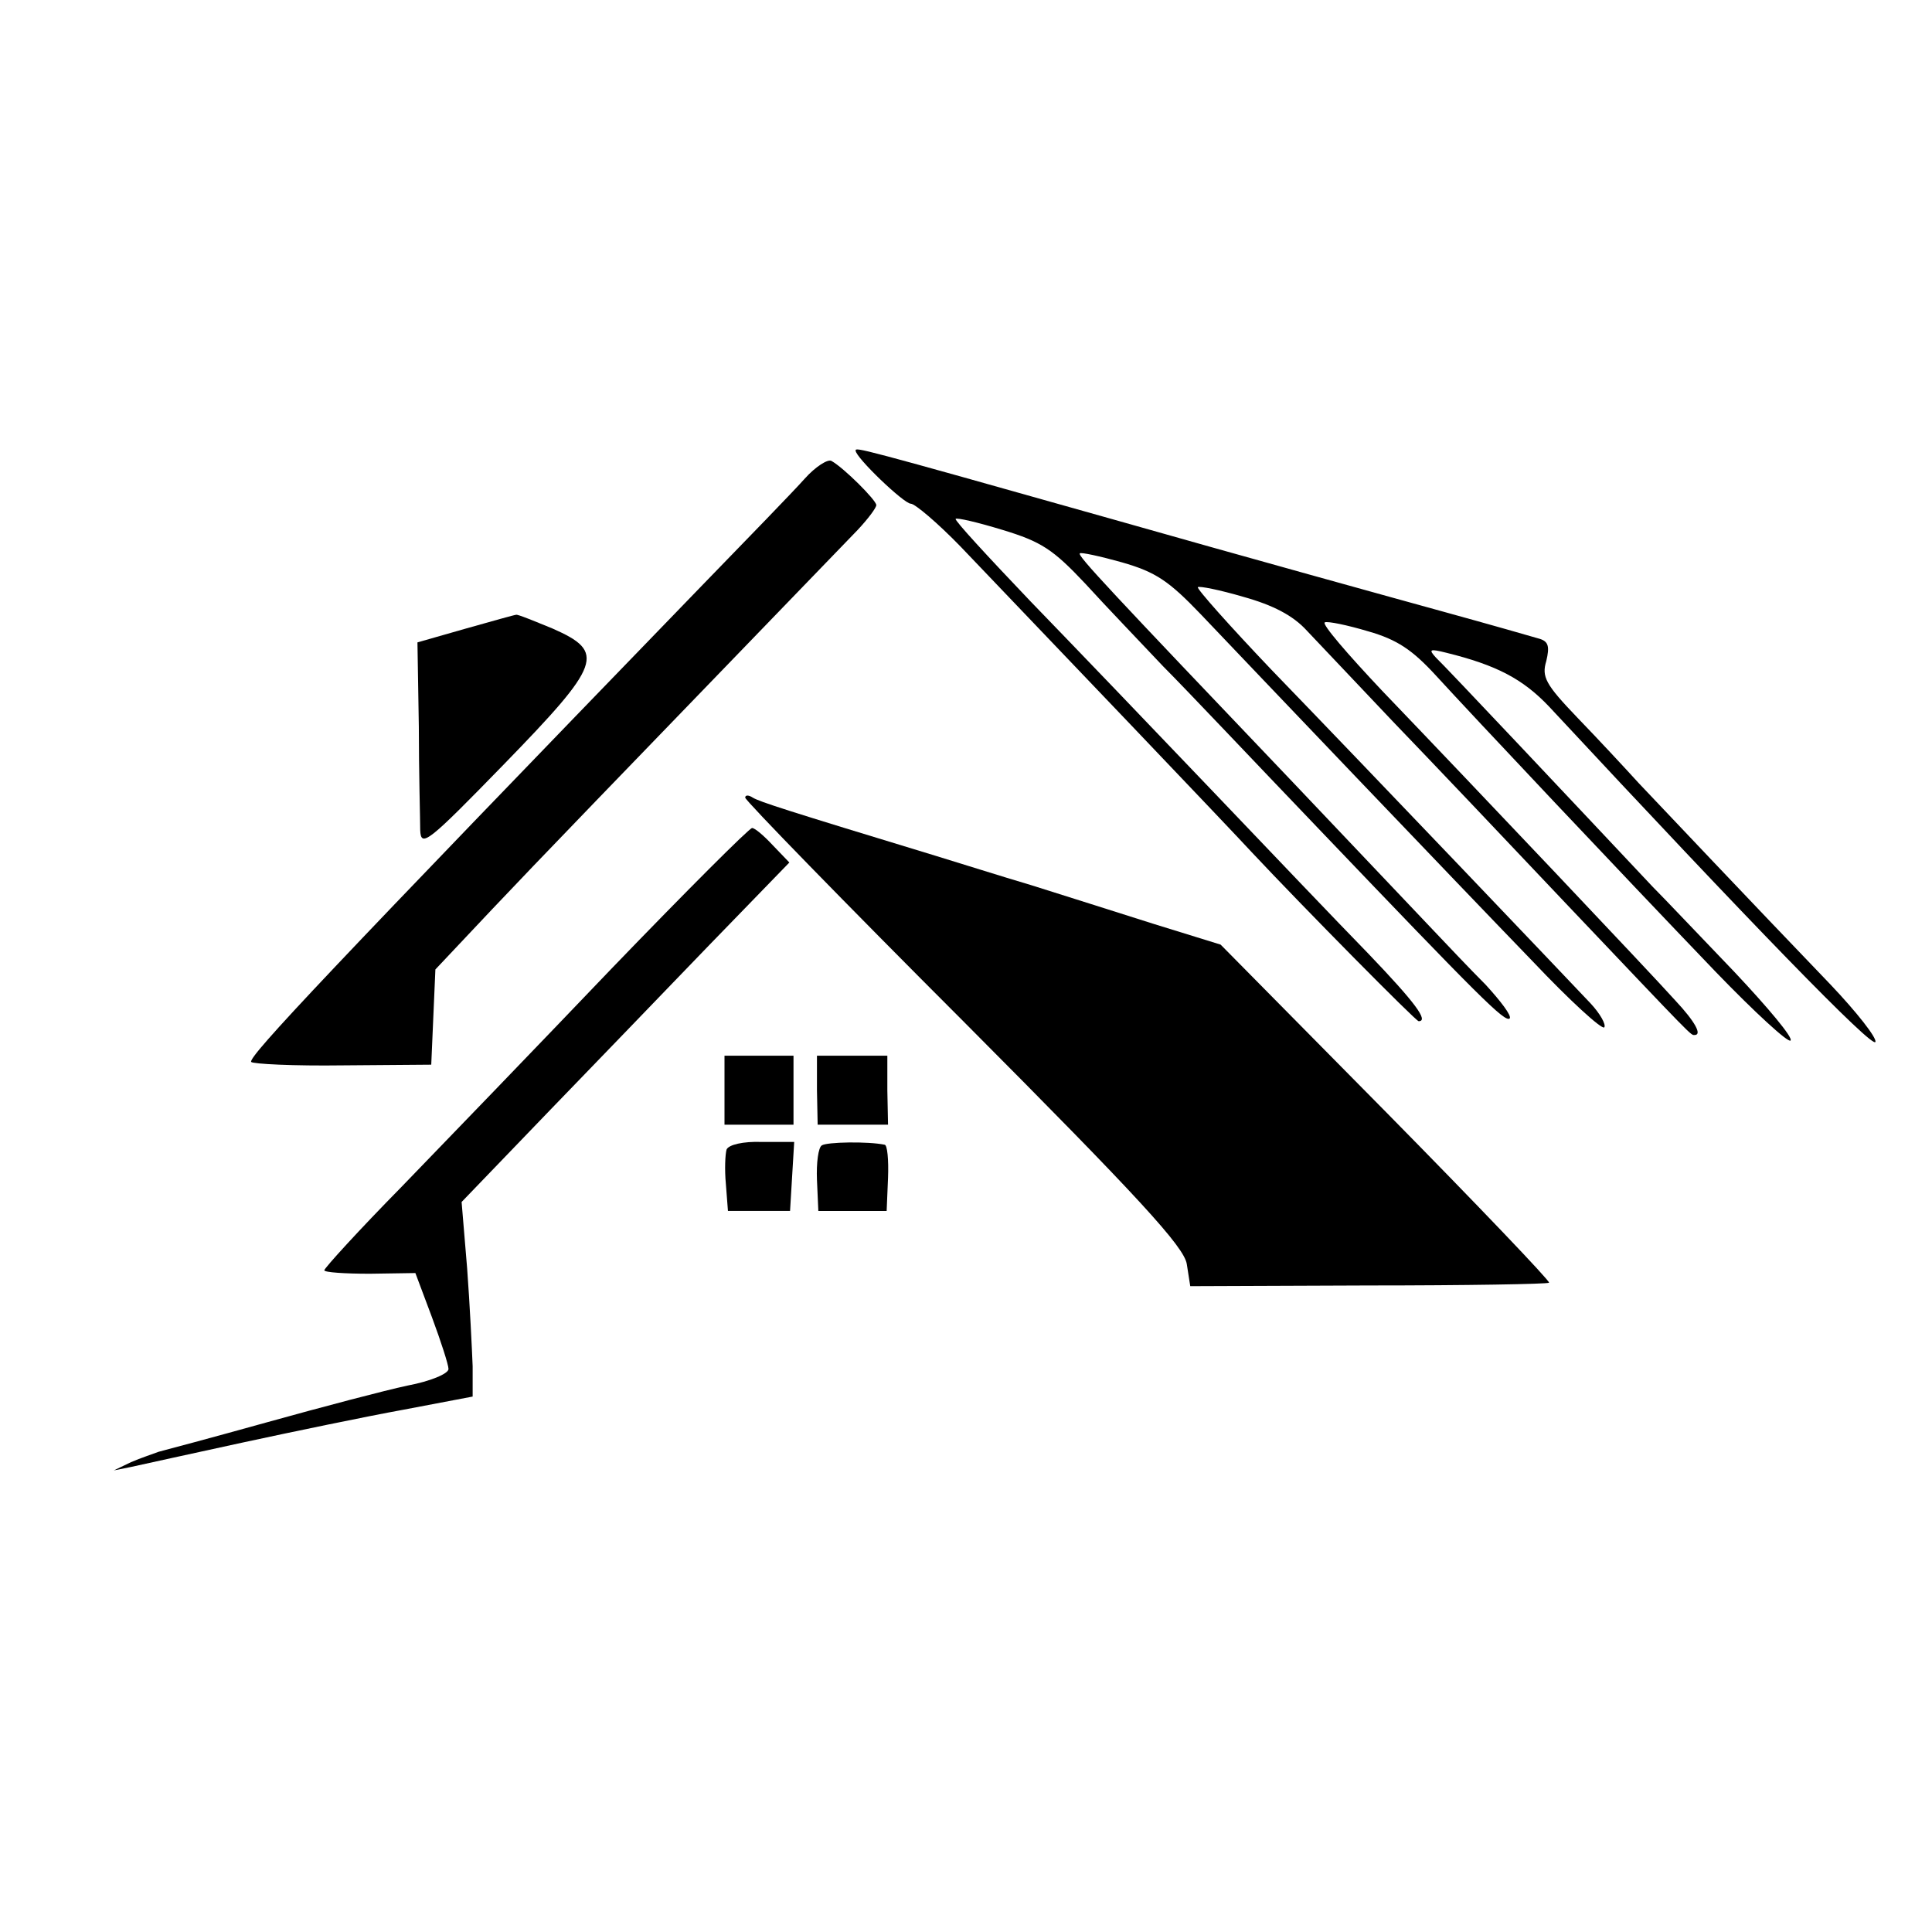 <?xml version="1.0" standalone="no"?>
<!DOCTYPE svg PUBLIC "-//W3C//DTD SVG 20010904//EN"
 "http://www.w3.org/TR/2001/REC-SVG-20010904/DTD/svg10.dtd">
<svg version="1.0" xmlns="http://www.w3.org/2000/svg"
 width="280pt" height="280pt" viewBox="0 0 280 280"
 preserveAspectRatio="xMidYMid meet">
<g transform="translate(0,280) scale(0.1,-0.1)"
fill="#000000" stroke="none">
<path d="M1240 2147 c0 -10 70 -77 80 -77 6 0 39 -28 72 -62 131 -137 387
-405 422 -443 75 -80 238 -245 242 -245 15 0 -5 27 -73 98 -43 44 -145 151
-228 238 -82 86 -200 209 -262 273 -61 64 -110 117 -108 119 2 2 32 -5 68 -16
56 -17 73 -28 120 -78 30 -33 81 -86 113 -120 33 -33 133 -139 224 -234 236
-247 271 -282 278 -276 3 4 -13 25 -35 49 -23 23 -56 58 -75 78 -18 19 -110
116 -204 215 -265 278 -313 329 -309 332 1 2 29 -4 61 -13 49 -14 68 -27 114
-75 77 -81 366 -384 482 -504 53 -56 99 -98 103 -95 3 4 -6 20 -20 35 -34 36
-314 330 -462 483 -61 64 -109 118 -107 120 2 2 32 -4 66 -14 43 -12 72 -27
92 -49 16 -17 72 -76 125 -132 53 -55 166 -174 251 -264 188 -198 180 -190
186 -190 11 0 1 19 -28 50 -35 39 -284 302 -425 449 -50 53 -88 97 -83 99 4 2
33 -4 63 -13 42 -12 64 -27 98 -64 53 -58 265 -283 406 -430 56 -58 105 -103
108 -99 4 4 -33 48 -81 99 -49 51 -102 107 -119 124 -110 117 -302 321 -314
332 -11 12 -9 13 15 7 73 -18 111 -38 149 -78 294 -316 470 -497 473 -486 2 6
-27 43 -65 83 -122 127 -239 251 -278 292 -20 22 -60 65 -89 95 -46 48 -52 59
-45 82 5 21 3 28 -9 32 -10 3 -73 21 -142 40 -69 19 -286 79 -483 135 -365
103 -367 103 -367 98z"/>
<path d="M1166 2106 c-15 -17 -83 -87 -150 -156 -539 -557 -656 -681 -652
-689 2 -3 62 -6 133 -5 l128 1 3 69 3 69 82 87 c69 73 160 167 530 550 15 16
27 32 27 36 0 7 -47 54 -65 64 -5 3 -23 -8 -39 -26z"/>
<path d="M675 1889 l-70 -20 2 -122 c0 -67 2 -135 2 -150 1 -26 11 -18 121 95
142 146 148 163 71 197 -27 11 -51 21 -53 20 -2 0 -34 -9 -73 -20z"/>
<path d="M1080 1644 c0 -4 143 -151 318 -326 254 -255 318 -325 322 -350 l5
-32 258 1 c142 0 260 2 262 4 2 2 -104 113 -236 247 l-240 243 -97 30 c-53 17
-133 42 -177 56 -44 13 -107 33 -140 43 -217 66 -254 78 -264 84 -6 4 -11 4
-11 0z"/>
<path d="M888 1398 c-107 -112 -245 -255 -306 -318 -62 -63 -112 -118 -112
-121 0 -3 30 -5 66 -5 l66 1 24 -64 c13 -35 24 -69 24 -75 0 -7 -27 -18 -59
-24 -33 -7 -124 -31 -203 -53 -79 -22 -150 -41 -158 -43 -8 -3 -26 -9 -40 -15
l-25 -12 25 5 c14 3 86 19 160 35 74 16 180 38 235 48 l100 19 0 44 c-1 25 -4
88 -8 142 l-8 96 128 133 c175 181 208 216 282 292 l65 67 -24 25 c-13 14 -26
25 -30 25 -4 0 -95 -91 -202 -202z"/>
<path d="M1050 1220 l0 -50 50 0 50 0 0 50 0 50 -50 0 -50 0 0 -50z"/>
<path d="M1184 1220 l1 -50 51 0 51 0 -1 50 0 50 -51 0 -51 0 0 -50z"/>
<path d="M1053 1134 c-2 -7 -3 -29 -1 -50 l3 -39 45 0 45 0 3 50 3 50 -47 0
c-27 1 -48 -4 -51 -11z"/>
<path d="M1191 1140 c-5 -3 -8 -25 -7 -50 l2 -45 49 0 50 0 2 48 c1 26 -1 48
-5 48 -24 5 -84 4 -91 -1z"/>
</g>
</svg>
